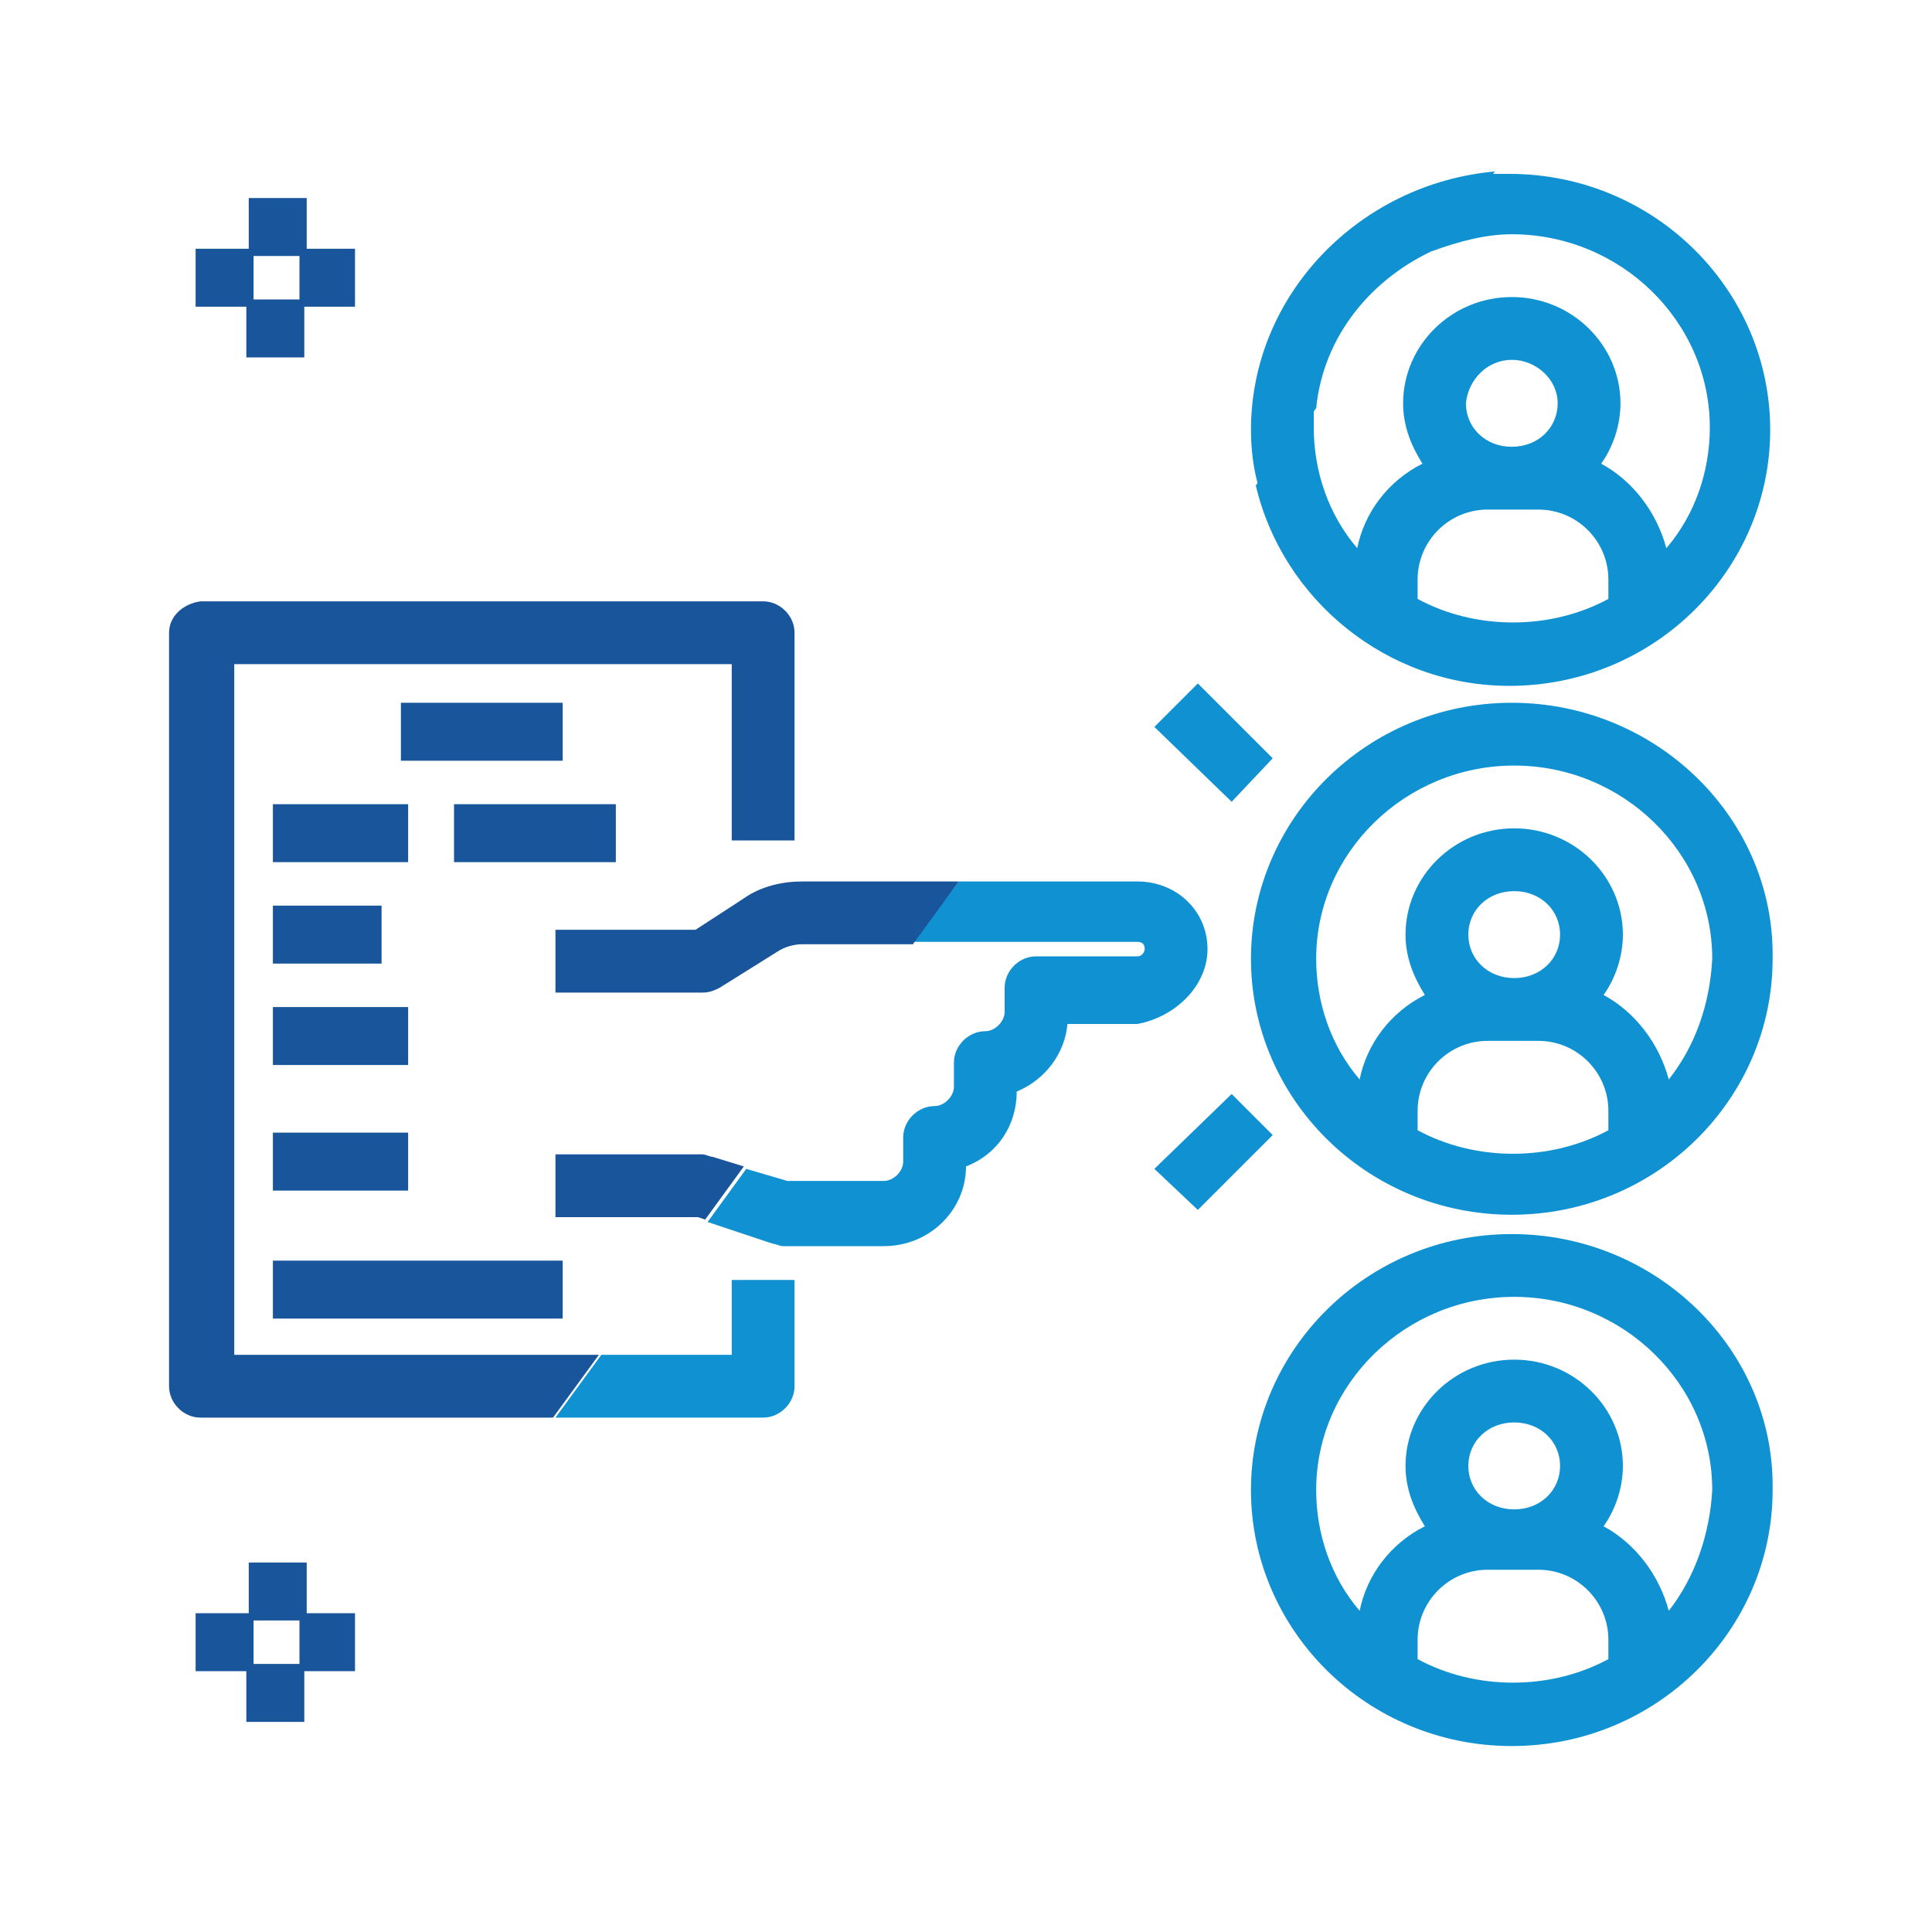 <?xml version="1.0" encoding="utf-8"?>
<!-- Generator: Adobe Illustrator 26.2.1, SVG Export Plug-In . SVG Version: 6.00 Build 0)  -->
<svg version="1.1" id="Calque_1" xmlns="http://www.w3.org/2000/svg" xmlns:xlink="http://www.w3.org/1999/xlink" x="0px" y="0px"
	 viewBox="0 0 80 80" style="enable-background:new 0 0 80 80;" xml:space="preserve">
<style type="text/css">
	.st0{fill:#19559B;}
	.st1{fill:none;}
	.st2{fill:#0F91D2;}
</style>
<g>
	<g>
		<g>
			<rect x="11.3" y="33.3" class="st0" width="5.6" height="2.4"/>
			<g>
				<rect x="16.6" y="29.1" class="st0" width="6.7" height="2.4"/>
				<rect x="18.8" y="33.3" class="st0" width="6.7" height="2.4"/>
				<rect x="11.3" y="52.2" class="st0" width="12" height="2.4"/>
				<rect x="11.3" y="37.5" class="st0" width="4.5" height="2.4"/>
				<rect x="11.3" y="46.9" class="st0" width="5.6" height="2.4"/>
				<rect x="11.3" y="41.7" class="st0" width="5.6" height="2.4"/>
			</g>
		</g>
		<path class="st0" d="M14.8,10.3h-2.1V8.2h-2.4v2.1H8.1v2.4h2.1v2.1h2.4v-2.1h2.1V10.3z M10.5,12.4v-1.8h1.9v1.8H10.5z"/>
		<path class="st0" d="M14.8,66.8h-2.1v-2.1h-2.4v2.1H8.1v2.4h2.1v2.1h2.4v-2.1h2.1V66.8z M10.5,68.9v-1.8h1.9v1.8H10.5z"/>
	</g>
	<g>
		<path class="st1" d="M63.7,21.1h-2.1c-1.6,0-2.9,1.3-2.9,2.9v0.8c2.4,1.3,5.5,1.3,7.9,0V24C66.6,22.4,65.3,21.1,63.7,21.1z"/>
		<path class="st1" d="M63.7,65.1h-2.1c-1.6,0-2.9,1.3-2.9,2.9v0.8c2.4,1.3,5.5,1.3,7.9,0v-0.8C66.6,66.4,65.3,65.1,63.7,65.1z"/>
		<path class="st1" d="M62.6,18.5c1,0,1.9-0.8,1.9-1.8c0-1-0.8-1.8-1.9-1.8s-1.9,0.8-1.9,1.8C60.8,17.7,61.6,18.5,62.6,18.5z"/>
		<path class="st1" d="M64.5,60.7c0-1-0.8-1.8-1.9-1.8s-1.9,0.8-1.9,1.8c0,1,0.8,1.8,1.9,1.8S64.5,61.7,64.5,60.7z"/>
		<path class="st1" d="M63.7,43.1h-2.1c-1.6,0-2.9,1.3-2.9,2.9v0.8c2.4,1.3,5.5,1.3,7.9,0v-0.8C66.6,44.4,65.3,43.1,63.7,43.1z"/>
		<path class="st1" d="M62.6,31.7c-4.5,0-8.2,3.6-8.2,8c0,1.8,0.6,3.6,1.8,5c0.4-1.5,1.4-2.8,2.7-3.5c-0.5-0.7-0.8-1.6-0.8-2.5
			c0-2.4,2-4.4,4.5-4.4c2.5,0,4.5,2,4.5,4.4c0,0.9-0.3,1.7-0.8,2.5c1.4,0.7,2.4,2,2.7,3.5c1.2-1.4,1.8-3.2,1.8-5
			C70.8,35.3,67.2,31.7,62.6,31.7z"/>
		<path class="st1" d="M64.5,38.7c0-1-0.8-1.8-1.9-1.8s-1.9,0.8-1.9,1.8c0,1,0.8,1.8,1.9,1.8S64.5,39.7,64.5,38.7z"/>
		<path class="st1" d="M62.6,53.7c-4.5,0-8.2,3.6-8.2,8c0,1.8,0.6,3.6,1.8,5c0.4-1.5,1.4-2.8,2.7-3.5c-0.5-0.7-0.8-1.6-0.8-2.5
			c0-2.4,2-4.4,4.5-4.4c2.5,0,4.5,2,4.5,4.4c0,0.9-0.3,1.7-0.8,2.5c1.4,0.7,2.4,2,2.7,3.5c1.2-1.4,1.8-3.2,1.8-5
			C70.8,57.3,67.2,53.7,62.6,53.7z"/>
		<path class="st2" d="M62.6,51.1c-6,0-10.8,4.8-10.8,10.6c0,5.8,4.8,10.6,10.8,10.6s10.8-4.8,10.8-10.6
			C73.5,55.9,68.6,51.1,62.6,51.1z M66.6,68.7c-2.4,1.3-5.5,1.3-7.9,0v-0.8c0-1.6,1.3-2.9,2.9-2.9h2.1c1.6,0,2.9,1.3,2.9,2.9V68.7z
			 M60.8,60.7c0-1,0.8-1.8,1.9-1.8s1.9,0.8,1.9,1.8c0,1-0.8,1.8-1.9,1.8S60.8,61.7,60.8,60.7z M69.1,66.7c-0.4-1.5-1.4-2.8-2.7-3.5
			c0.5-0.7,0.8-1.6,0.8-2.5c0-2.4-2-4.4-4.5-4.4c-2.5,0-4.5,2-4.5,4.4c0,0.9,0.3,1.7,0.8,2.5c-1.4,0.7-2.4,2-2.7,3.5
			c-1.2-1.4-1.8-3.2-1.8-5c0-4.4,3.7-8,8.2-8s8.2,3.6,8.2,8C70.8,63.5,70.2,65.3,69.1,66.7z"/>
		<path class="st2" d="M62.6,29.1c-6,0-10.8,4.8-10.8,10.6c0,5.8,4.8,10.6,10.8,10.6s10.8-4.8,10.8-10.6
			C73.5,33.9,68.6,29.1,62.6,29.1z M66.6,46.8c-2.4,1.3-5.5,1.3-7.9,0v-0.8c0-1.6,1.3-2.9,2.9-2.9h2.1c1.6,0,2.9,1.3,2.9,2.9V46.8z
			 M60.8,38.7c0-1,0.8-1.8,1.9-1.8s1.9,0.8,1.9,1.8c0,1-0.8,1.8-1.9,1.8S60.8,39.7,60.8,38.7z M69.1,44.7c-0.4-1.5-1.4-2.8-2.7-3.5
			c0.5-0.7,0.8-1.6,0.8-2.5c0-2.4-2-4.4-4.5-4.4c-2.5,0-4.5,2-4.5,4.4c0,0.9,0.3,1.7,0.8,2.5c-1.4,0.7-2.4,2-2.7,3.5
			c-1.2-1.4-1.8-3.2-1.8-5c0-4.4,3.7-8,8.2-8s8.2,3.6,8.2,8C70.8,41.6,70.2,43.3,69.1,44.7z"/>
		<path class="st2" d="M62.6,9.7c4.5,0,8.2,3.6,8.2,8c0,1.8-0.6,3.6-1.8,5c-0.4-1.5-1.4-2.8-2.7-3.5c0.5-0.7,0.8-1.6,0.8-2.5
			c0-2.4-2-4.4-4.5-4.4c-2.5,0-4.5,2-4.5,4.4c0,0.9,0.3,1.7,0.8,2.5c-1.4,0.7-2.4,2-2.7,3.5c-1.2-1.4-1.8-3.2-1.8-5
			c0-0.3,0-0.6,0-0.8l-2.4,3.2c1.1,4.7,5.4,8.3,10.5,8.3c6,0,10.8-4.8,10.8-10.6c0-5.8-4.8-10.6-10.8-10.6c-0.3,0-0.5,0-0.8,0
			l-2.4,3.2C60.4,10,61.5,9.7,62.6,9.7z M62.6,14.9c1,0,1.9,0.8,1.9,1.8c0,1-0.8,1.8-1.9,1.8s-1.9-0.8-1.9-1.8
			C60.8,15.7,61.6,14.9,62.6,14.9z M66.6,24.8c-2.4,1.3-5.5,1.3-7.9,0V24c0-1.6,1.3-2.9,2.9-2.9h2.1c1.6,0,2.9,1.3,2.9,2.9V24.8z"/>
		<path class="st2" d="M31.6,58.7c0.7,0,1.3-0.6,1.3-1.3V53h-2.6v3.1h-5.4l-1.9,2.6H31.6z"/>
		<path class="st2" d="M50,39.3c0-1.6-1.3-2.8-2.9-2.8h-7.4L37.8,39h9.3c0.2,0,0.3,0.1,0.3,0.3c0,0.1-0.1,0.3-0.3,0.3h-4.2
			c-0.7,0-1.3,0.6-1.3,1.3v1c0,0.4-0.4,0.8-0.8,0.8c-0.7,0-1.3,0.6-1.3,1.3v1c0,0.4-0.4,0.8-0.8,0.8c-0.7,0-1.3,0.6-1.3,1.3v1
			c0,0.4-0.4,0.8-0.8,0.8h-4l-1.7-0.5l-1.6,2.2l2.7,0.9c0.1,0,0.3,0.1,0.4,0.1h4.2c1.9,0,3.4-1.5,3.4-3.3v0c1.3-0.5,2.1-1.7,2.1-3.1
			v0c1.2-0.5,2-1.6,2.1-2.8h2.9C48.7,42.1,50,40.8,50,39.3z"/>
		<polygon class="st2" points="51,45.3 47.8,48.4 49.6,50.1 52.7,47 		"/>
		<polygon class="st2" points="51,33.2 52.7,31.4 49.6,28.3 47.8,30.1 		"/>
		<path class="st2" d="M51.8,17.8c0,0.8,0.1,1.6,0.3,2.3l2.4-3.2c0.3-3,2.3-5.4,5-6.6l2.4-3.2C56.3,7.6,51.8,12.2,51.8,17.8z"/>
		<g>
			<path class="st0" d="M9.7,27.5h20.6v7.3h2.6v-8.6c0-0.7-0.6-1.3-1.3-1.3H8.3C7.6,25,7,25.5,7,26.2v31.2c0,0.7,0.6,1.3,1.3,1.3
				h14.6l1.9-2.6H9.7V27.5z"/>
			<path class="st0" d="M29.5,47.9c-0.1,0-0.3-0.1-0.4-0.1H23v2.6h5.9l0.3,0.1l1.6-2.2L29.5,47.9z"/>
			<path class="st0" d="M30.8,37.2l-2,1.3H23v2.6h6.1c0.3,0,0.5-0.1,0.7-0.2l2.4-1.5c0.3-0.2,0.7-0.3,1-0.3h4.6l1.9-2.6h-6.5
				C32.4,36.5,31.5,36.7,30.8,37.2z"/>
		</g>
	</g>
</g>
</svg>

